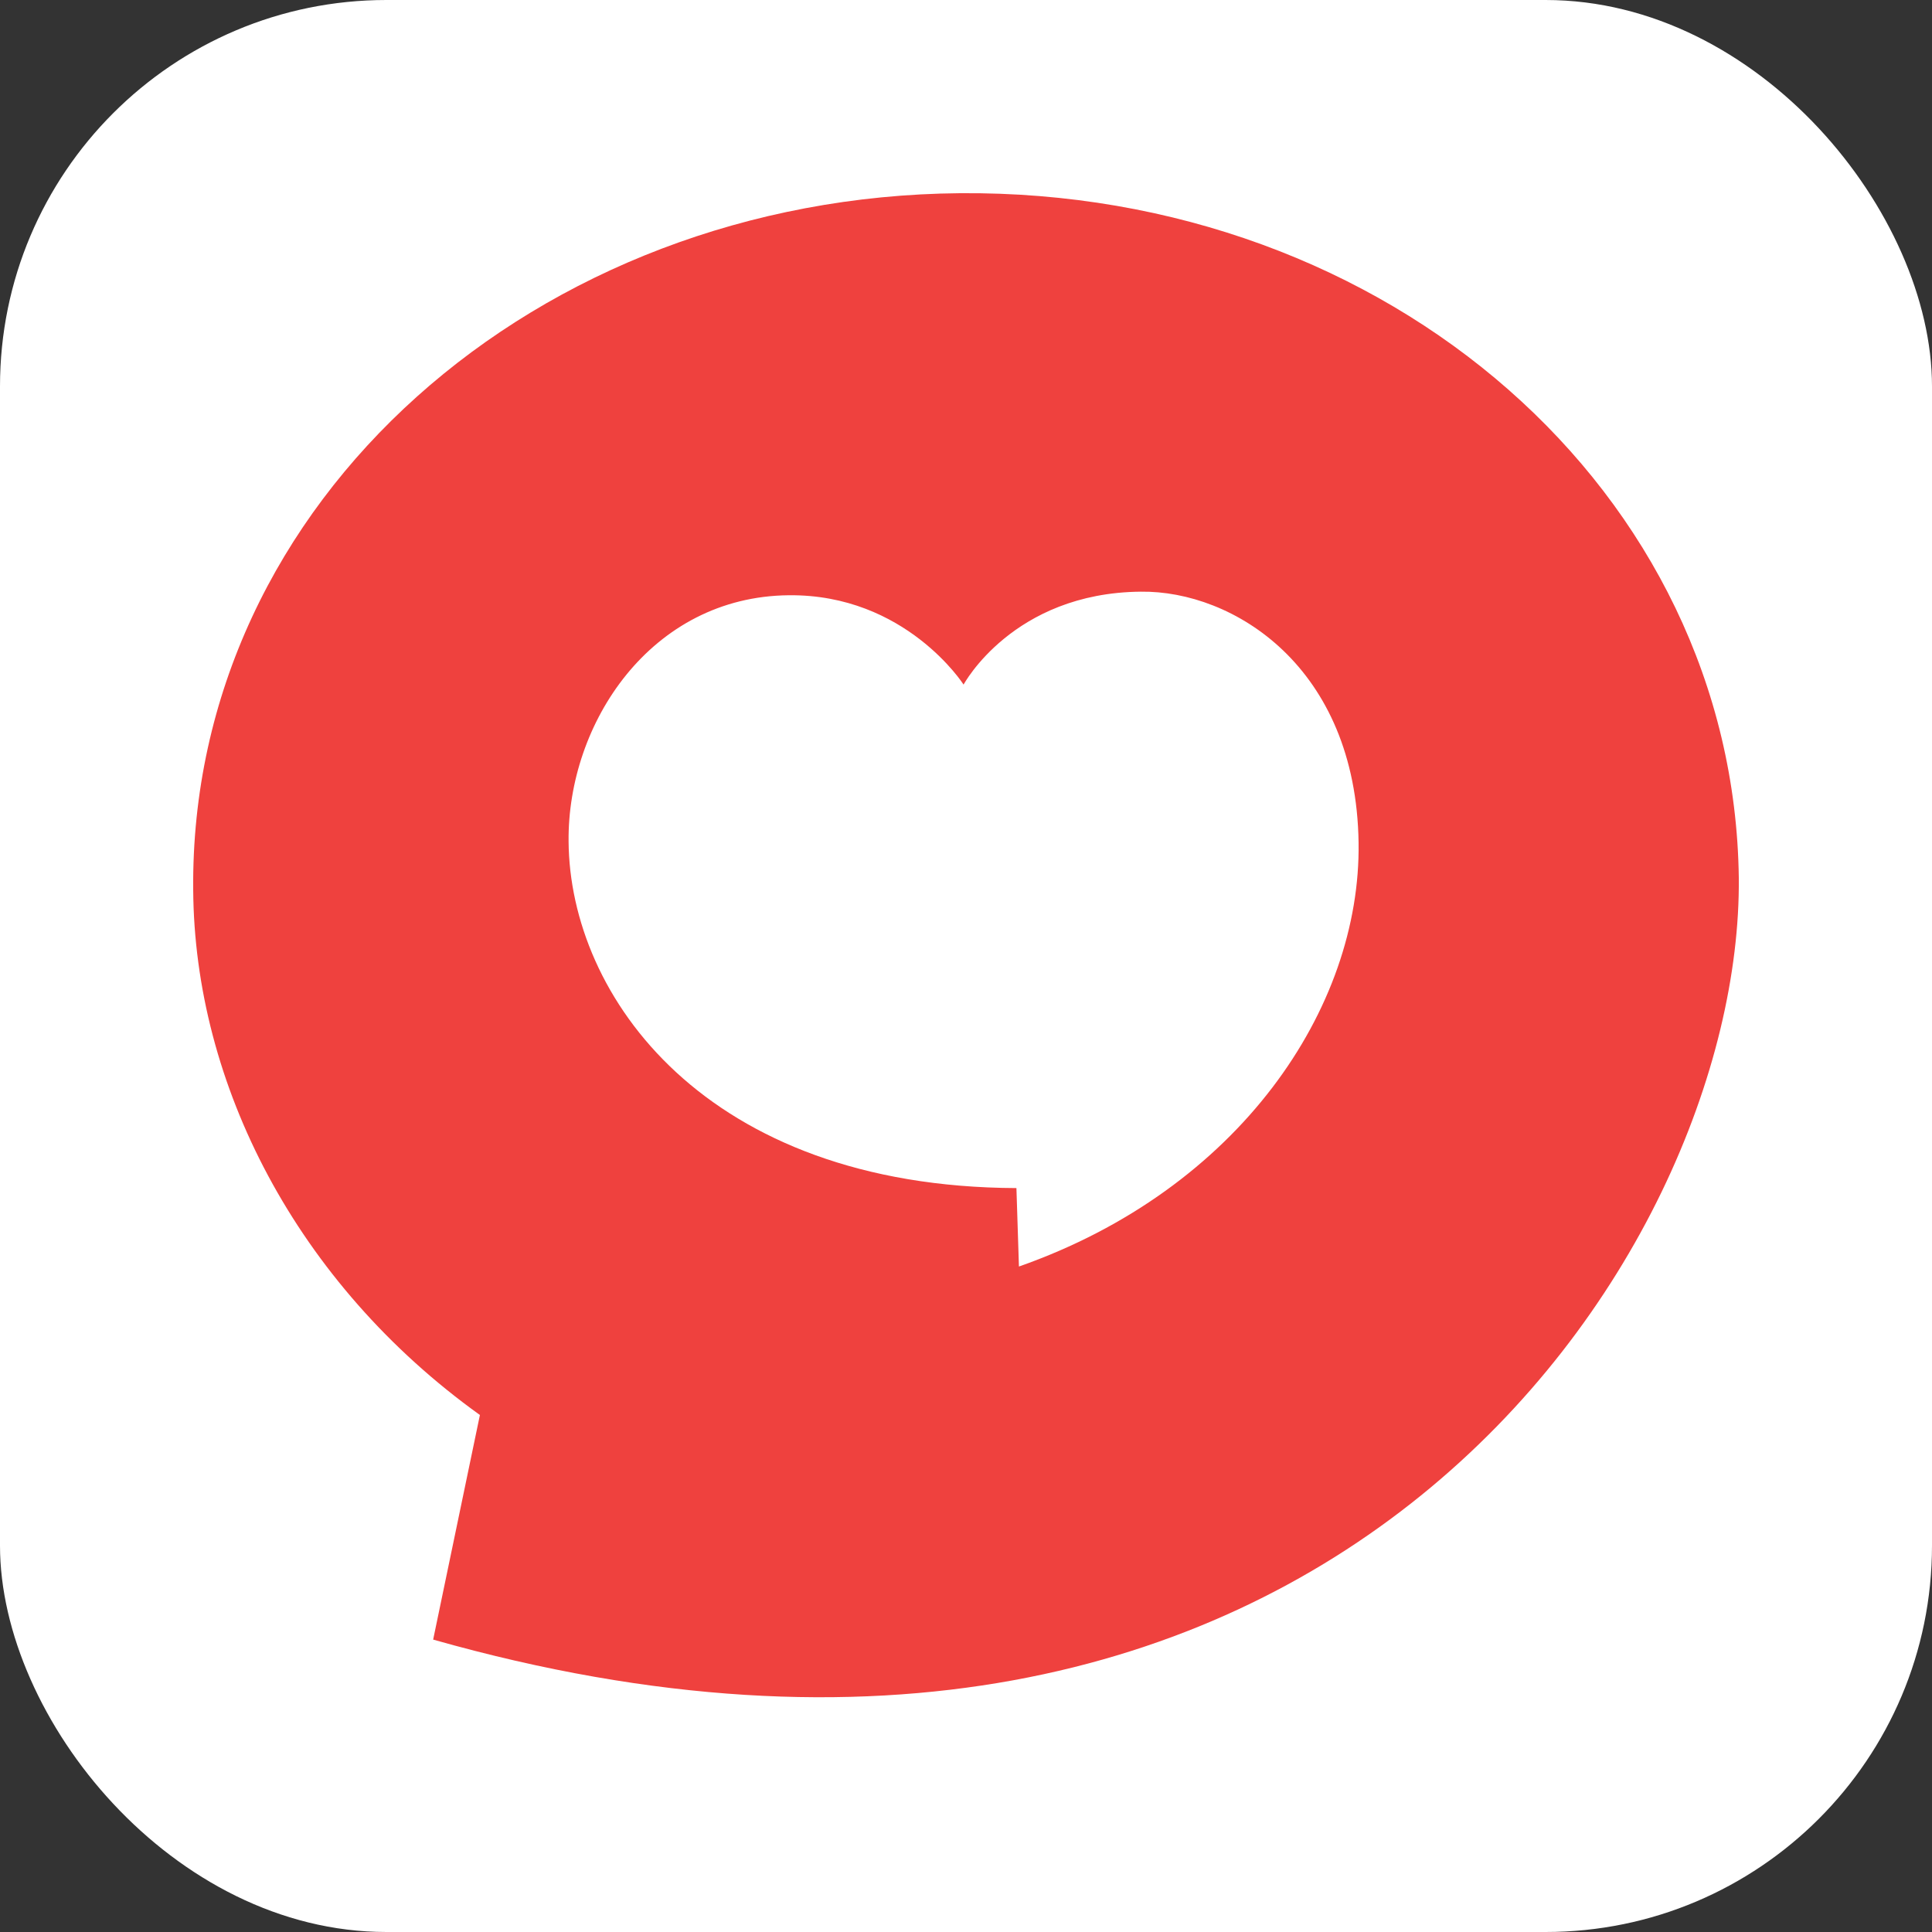 <svg width="20" height="20" viewBox="0 0 20 20" fill="none" xmlns="http://www.w3.org/2000/svg">
<rect x="0" y="0" width="20" height="20" fill="#333333" stroke="none"/>
<g id="&#234;&#181;&#173;&#235;&#175;&#188;&#234;&#177;&#180;&#234;&#176;&#149;&#235;&#179;&#180;&#237;&#151;&#152;">
<rect width="20" height="20" rx="4" fill="white"/>
<path id="Vector" d="M9.936 2C5.567 2.038 1.962 5.175 2 9.212C2.013 11.224 3.07 13.286 4.968 14.648L4.484 16.973C13.694 19.585 18.038 13.011 18 9.087C17.949 5.1 14.382 1.963 9.936 2ZM10.548 13.111L10.522 12.299C7.299 12.286 5.898 10.311 5.886 8.712C5.873 7.487 6.739 6.175 8.166 6.162C9.376 6.15 9.975 7.087 9.975 7.087C9.975 7.087 10.484 6.137 11.809 6.125C12.764 6.112 14.038 6.899 14.064 8.724C14.089 10.436 12.828 12.311 10.548 13.111Z" fill="#EF413E"/>
</g>
</svg>

